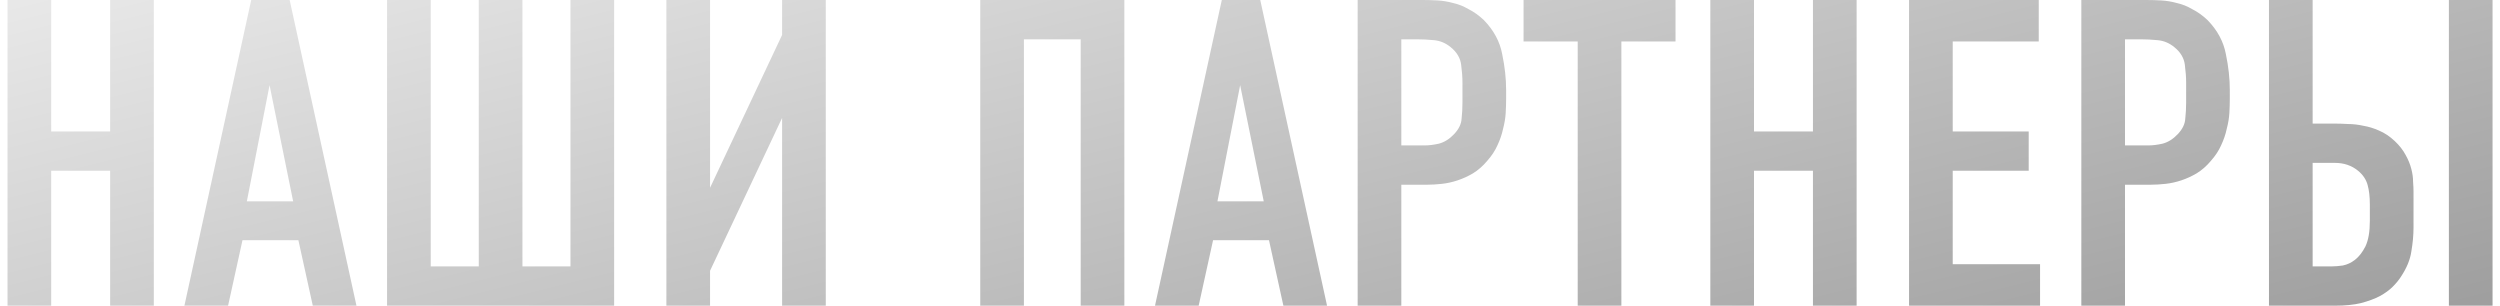 <?xml version="1.0" encoding="UTF-8"?> <svg xmlns="http://www.w3.org/2000/svg" width="229" height="28" viewBox="0 0 229 28" fill="none"><path d="M4.689 -1.90735e-06V12.04H10.089V-1.90735e-06H14.089V28H10.089V15.64H4.689V28H0.689V-1.90735e-06H4.689ZM28.652 28L27.332 22H22.212L20.892 28H16.892L23.012 -1.90735e-06H26.532L32.652 28H28.652ZM24.692 7.8L22.612 18.44H26.852L24.692 7.8ZM35.455 -1.90735e-06H39.455V24.4H43.855V-1.90735e-06H47.855V24.4H52.255V-1.90735e-06H56.255V28H35.455V-1.90735e-06ZM65.041 -1.90735e-06V17.2L71.641 3.2V-1.90735e-06H75.641V28H71.641V10.8L65.041 24.8V28H61.041V-1.90735e-06H65.041ZM102.991 -1.90735e-06V28H98.991V3.6H93.791V28H89.791V-1.90735e-06H102.991ZM117.558 28L116.238 22H111.118L109.798 28H105.798L111.918 -1.90735e-06H115.438L121.558 28H117.558ZM113.598 7.8L111.518 18.44H115.758L113.598 7.8ZM124.361 -1.90735e-06H130.321C130.748 -1.90735e-06 131.201 0.013 131.681 0.04C132.161 0.067 132.641 0.147 133.121 0.28C133.601 0.387 134.068 0.573 134.521 0.84C135.001 1.08 135.468 1.413 135.921 1.84C136.828 2.773 137.388 3.813 137.601 4.96C137.841 6.107 137.961 7.2 137.961 8.24V9.04C137.961 9.44 137.948 9.88 137.921 10.36C137.894 10.813 137.814 11.293 137.681 11.8C137.574 12.307 137.401 12.813 137.161 13.32C136.948 13.8 136.641 14.267 136.241 14.72C135.841 15.2 135.401 15.587 134.921 15.88C134.468 16.147 134.001 16.36 133.521 16.52C133.041 16.68 132.561 16.787 132.081 16.84C131.601 16.893 131.148 16.92 130.721 16.92H128.361V28H124.361V-1.90735e-06ZM128.361 13.32H130.521C130.894 13.32 131.321 13.267 131.801 13.16C132.308 13.027 132.774 12.733 133.201 12.28C133.628 11.827 133.854 11.36 133.881 10.88C133.934 10.4 133.961 9.907 133.961 9.4V7.56C133.961 7.08 133.921 6.533 133.841 5.92C133.761 5.307 133.441 4.773 132.881 4.32C132.428 3.947 131.921 3.733 131.361 3.68C130.828 3.627 130.294 3.6 129.761 3.6H128.361V13.32ZM153.478 -1.90735e-06V3.8H148.518V28H144.518V3.8H139.558V-1.90735e-06H153.478ZM160.666 -1.90735e-06V12.04H166.066V-1.90735e-06H170.066V28H166.066V15.64H160.666V28H156.666V-1.90735e-06H160.666ZM174.869 -1.90735e-06H186.749V3.8H178.869V12.04H185.829V15.64H178.869V24.2H186.869V28H174.869V-1.90735e-06ZM190.65 -1.90735e-06H196.61C197.037 -1.90735e-06 197.49 0.013 197.97 0.04C198.45 0.067 198.93 0.147 199.41 0.28C199.89 0.387 200.357 0.573 200.81 0.84C201.29 1.08 201.757 1.413 202.21 1.84C203.117 2.773 203.677 3.813 203.89 4.96C204.13 6.107 204.25 7.2 204.25 8.24V9.04C204.25 9.44 204.237 9.88 204.21 10.36C204.183 10.813 204.103 11.293 203.97 11.8C203.863 12.307 203.69 12.813 203.45 13.32C203.237 13.8 202.93 14.267 202.53 14.72C202.13 15.2 201.69 15.587 201.21 15.88C200.757 16.147 200.29 16.36 199.81 16.52C199.33 16.68 198.85 16.787 198.37 16.84C197.89 16.893 197.437 16.92 197.01 16.92H194.65V28H190.65V-1.90735e-06ZM194.65 13.32H196.81C197.183 13.32 197.61 13.267 198.09 13.16C198.597 13.027 199.063 12.733 199.49 12.28C199.917 11.827 200.143 11.36 200.17 10.88C200.223 10.4 200.25 9.907 200.25 9.4V7.56C200.25 7.08 200.21 6.533 200.13 5.92C200.05 5.307 199.73 4.773 199.17 4.32C198.717 3.947 198.21 3.733 197.65 3.68C197.117 3.627 196.583 3.6 196.05 3.6H194.65V13.32ZM211.838 -1.90735e-06V11.32H213.798C214.198 11.32 214.624 11.333 215.078 11.36C215.531 11.36 215.998 11.413 216.478 11.52C216.958 11.6 217.438 11.747 217.918 11.96C218.424 12.173 218.904 12.493 219.358 12.92C219.784 13.32 220.118 13.747 220.358 14.2C220.598 14.627 220.771 15.053 220.878 15.48C220.984 15.88 221.038 16.267 221.038 16.64C221.064 16.987 221.078 17.293 221.078 17.56V20.84C221.078 21.533 221.011 22.267 220.878 23.04C220.771 23.787 220.451 24.56 219.918 25.36C219.731 25.653 219.478 25.96 219.158 26.28C218.864 26.573 218.478 26.853 217.998 27.12C217.544 27.36 216.971 27.573 216.278 27.76C215.611 27.92 214.824 28 213.918 28H207.838V-1.90735e-06H211.838ZM211.838 24.4H213.638C213.904 24.4 214.224 24.373 214.598 24.32C214.998 24.24 215.371 24.067 215.717 23.8C216.091 23.507 216.411 23.093 216.678 22.56C216.944 22 217.078 21.227 217.078 20.24V18.72C217.078 18.027 217.011 17.44 216.878 16.96C216.744 16.453 216.451 16.013 215.997 15.64C215.411 15.16 214.704 14.92 213.878 14.92H211.838V24.4ZM228.318 -1.90735e-06V28H224.318V-1.90735e-06H228.318Z" fill="url(#paint0_linear_6008_49061)"></path><defs><linearGradient id="paint0_linear_6008_49061" x1="-65.875" y1="17" x2="-44.923" y2="101.048" gradientUnits="userSpaceOnUse"><stop stop-color="#E8E8E8"></stop><stop offset="1" stop-color="#9A9A9A"></stop></linearGradient></defs></svg> 